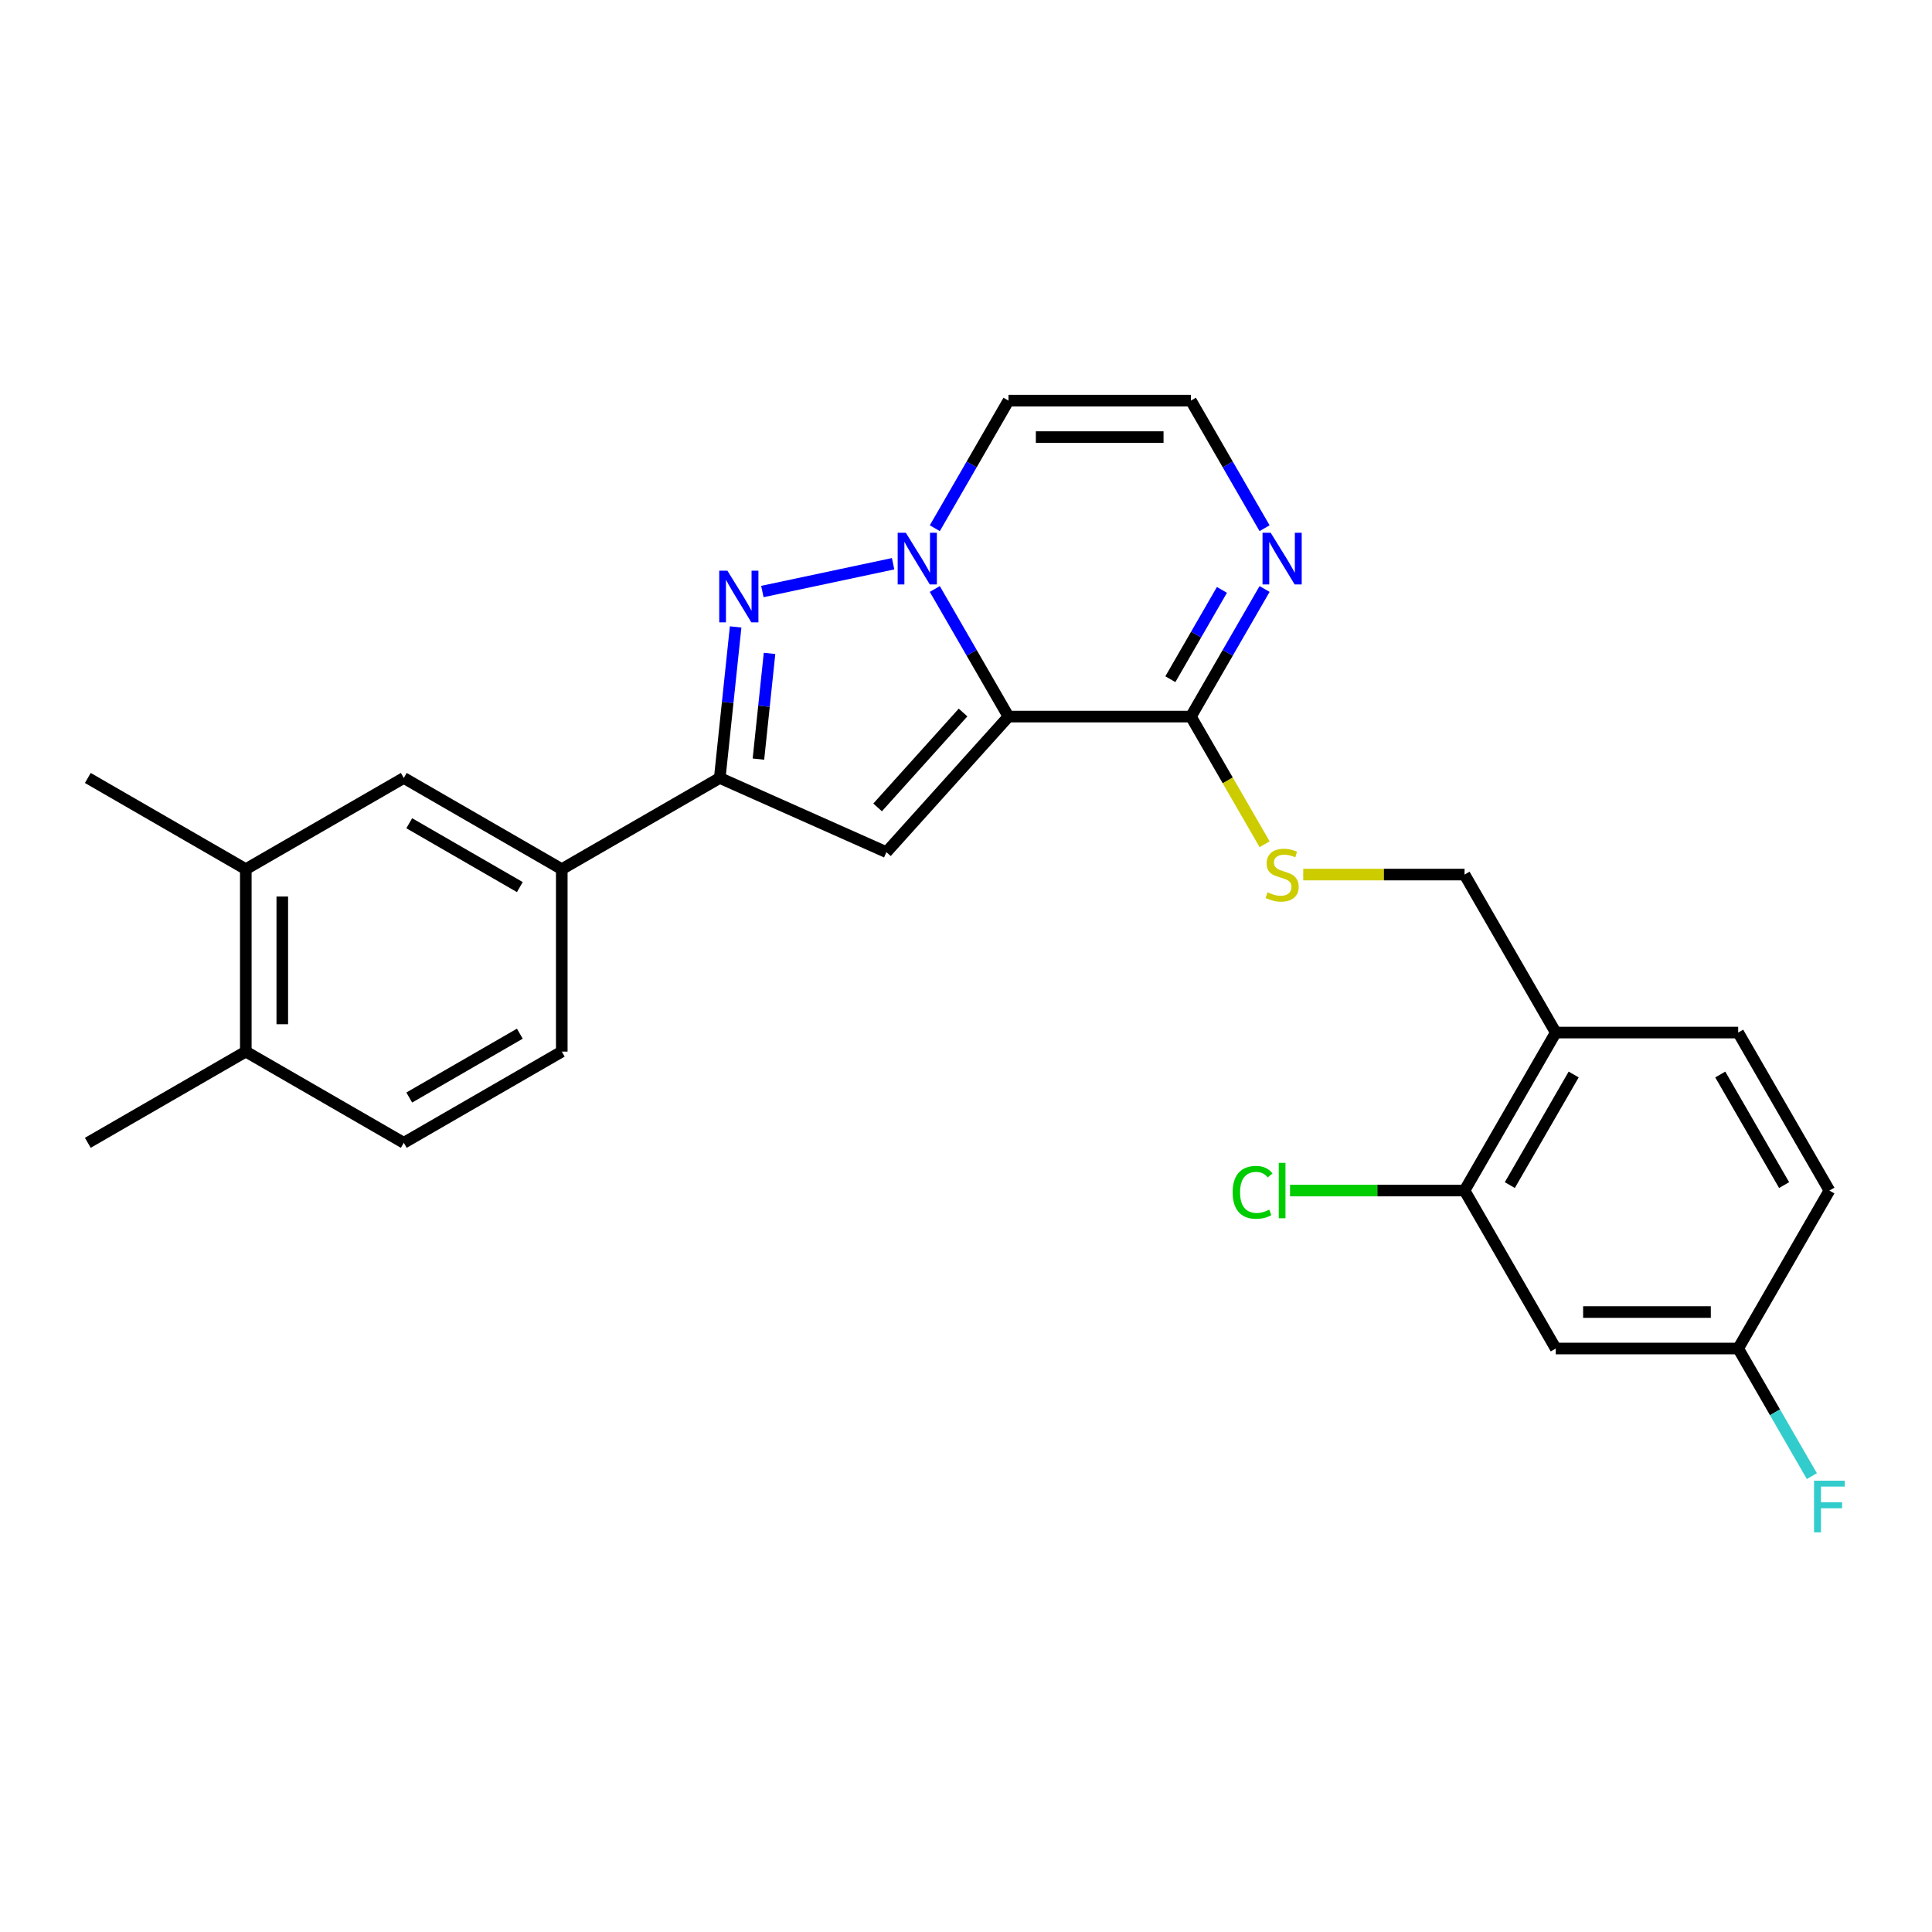 <?xml version='1.0' encoding='iso-8859-1'?>
<svg version='1.1' baseProfile='full'
              xmlns='http://www.w3.org/2000/svg'
                      xmlns:rdkit='http://www.rdkit.org/xml'
                      xmlns:xlink='http://www.w3.org/1999/xlink'
                  xml:space='preserve'
width='1000px' height='1000px' viewBox='0 0 1000 1000'>
<!-- END OF HEADER -->
<rect style='opacity:1.0;fill:#FFFFFF;stroke:none' width='1000' height='1000' x='0' y='0'> </rect>
<path class='bond-0' d='M 521.987,370.905 L 502.923,337.884' style='fill:none;fill-rule:evenodd;stroke:#000000;stroke-width:6px;stroke-linecap:butt;stroke-linejoin:miter;stroke-opacity:1' />
<path class='bond-0' d='M 502.923,337.884 L 483.858,304.863' style='fill:none;fill-rule:evenodd;stroke:#0000FF;stroke-width:6px;stroke-linecap:butt;stroke-linejoin:miter;stroke-opacity:1' />
<path class='bond-2' d='M 521.987,370.905 L 458.806,441.075' style='fill:none;fill-rule:evenodd;stroke:#000000;stroke-width:6px;stroke-linecap:butt;stroke-linejoin:miter;stroke-opacity:1' />
<path class='bond-2' d='M 498.476,368.794 L 454.249,417.913' style='fill:none;fill-rule:evenodd;stroke:#000000;stroke-width:6px;stroke-linecap:butt;stroke-linejoin:miter;stroke-opacity:1' />
<path class='bond-4' d='M 521.987,370.905 L 616.41,370.905' style='fill:none;fill-rule:evenodd;stroke:#000000;stroke-width:6px;stroke-linecap:butt;stroke-linejoin:miter;stroke-opacity:1' />
<path class='bond-1' d='M 462.274,291.789 L 394.598,306.174' style='fill:none;fill-rule:evenodd;stroke:#0000FF;stroke-width:6px;stroke-linecap:butt;stroke-linejoin:miter;stroke-opacity:1' />
<path class='bond-6' d='M 483.858,273.401 L 502.923,240.38' style='fill:none;fill-rule:evenodd;stroke:#0000FF;stroke-width:6px;stroke-linecap:butt;stroke-linejoin:miter;stroke-opacity:1' />
<path class='bond-6' d='M 502.923,240.38 L 521.987,207.359' style='fill:none;fill-rule:evenodd;stroke:#000000;stroke-width:6px;stroke-linecap:butt;stroke-linejoin:miter;stroke-opacity:1' />
<path class='bond-26' d='M 380.762,324.495 L 376.654,363.582' style='fill:none;fill-rule:evenodd;stroke:#0000FF;stroke-width:6px;stroke-linecap:butt;stroke-linejoin:miter;stroke-opacity:1' />
<path class='bond-26' d='M 376.654,363.582 L 372.546,402.67' style='fill:none;fill-rule:evenodd;stroke:#000000;stroke-width:6px;stroke-linecap:butt;stroke-linejoin:miter;stroke-opacity:1' />
<path class='bond-26' d='M 398.311,338.195 L 395.435,365.556' style='fill:none;fill-rule:evenodd;stroke:#0000FF;stroke-width:6px;stroke-linecap:butt;stroke-linejoin:miter;stroke-opacity:1' />
<path class='bond-26' d='M 395.435,365.556 L 392.56,392.917' style='fill:none;fill-rule:evenodd;stroke:#000000;stroke-width:6px;stroke-linecap:butt;stroke-linejoin:miter;stroke-opacity:1' />
<path class='bond-3' d='M 458.806,441.075 L 372.546,402.67' style='fill:none;fill-rule:evenodd;stroke:#000000;stroke-width:6px;stroke-linecap:butt;stroke-linejoin:miter;stroke-opacity:1' />
<path class='bond-7' d='M 372.546,402.67 L 290.773,449.881' style='fill:none;fill-rule:evenodd;stroke:#000000;stroke-width:6px;stroke-linecap:butt;stroke-linejoin:miter;stroke-opacity:1' />
<path class='bond-5' d='M 616.41,370.905 L 635.475,337.884' style='fill:none;fill-rule:evenodd;stroke:#000000;stroke-width:6px;stroke-linecap:butt;stroke-linejoin:miter;stroke-opacity:1' />
<path class='bond-5' d='M 635.475,337.884 L 654.54,304.863' style='fill:none;fill-rule:evenodd;stroke:#0000FF;stroke-width:6px;stroke-linecap:butt;stroke-linejoin:miter;stroke-opacity:1' />
<path class='bond-5' d='M 605.775,351.556 L 619.12,328.442' style='fill:none;fill-rule:evenodd;stroke:#000000;stroke-width:6px;stroke-linecap:butt;stroke-linejoin:miter;stroke-opacity:1' />
<path class='bond-5' d='M 619.12,328.442 L 632.466,305.327' style='fill:none;fill-rule:evenodd;stroke:#0000FF;stroke-width:6px;stroke-linecap:butt;stroke-linejoin:miter;stroke-opacity:1' />
<path class='bond-8' d='M 616.41,370.905 L 635.486,403.945' style='fill:none;fill-rule:evenodd;stroke:#000000;stroke-width:6px;stroke-linecap:butt;stroke-linejoin:miter;stroke-opacity:1' />
<path class='bond-8' d='M 635.486,403.945 L 654.562,436.985' style='fill:none;fill-rule:evenodd;stroke:#CCCC00;stroke-width:6px;stroke-linecap:butt;stroke-linejoin:miter;stroke-opacity:1' />
<path class='bond-11' d='M 654.54,273.401 L 635.475,240.38' style='fill:none;fill-rule:evenodd;stroke:#0000FF;stroke-width:6px;stroke-linecap:butt;stroke-linejoin:miter;stroke-opacity:1' />
<path class='bond-11' d='M 635.475,240.38 L 616.41,207.359' style='fill:none;fill-rule:evenodd;stroke:#000000;stroke-width:6px;stroke-linecap:butt;stroke-linejoin:miter;stroke-opacity:1' />
<path class='bond-27' d='M 521.987,207.359 L 616.41,207.359' style='fill:none;fill-rule:evenodd;stroke:#000000;stroke-width:6px;stroke-linecap:butt;stroke-linejoin:miter;stroke-opacity:1' />
<path class='bond-27' d='M 536.151,226.244 L 602.247,226.244' style='fill:none;fill-rule:evenodd;stroke:#000000;stroke-width:6px;stroke-linecap:butt;stroke-linejoin:miter;stroke-opacity:1' />
<path class='bond-12' d='M 290.773,449.881 L 209,402.67' style='fill:none;fill-rule:evenodd;stroke:#000000;stroke-width:6px;stroke-linecap:butt;stroke-linejoin:miter;stroke-opacity:1' />
<path class='bond-12' d='M 269.065,459.154 L 211.824,426.106' style='fill:none;fill-rule:evenodd;stroke:#000000;stroke-width:6px;stroke-linecap:butt;stroke-linejoin:miter;stroke-opacity:1' />
<path class='bond-17' d='M 290.773,449.881 L 290.773,544.304' style='fill:none;fill-rule:evenodd;stroke:#000000;stroke-width:6px;stroke-linecap:butt;stroke-linejoin:miter;stroke-opacity:1' />
<path class='bond-15' d='M 674.556,452.678 L 716.301,452.678' style='fill:none;fill-rule:evenodd;stroke:#CCCC00;stroke-width:6px;stroke-linecap:butt;stroke-linejoin:miter;stroke-opacity:1' />
<path class='bond-15' d='M 716.301,452.678 L 758.045,452.678' style='fill:none;fill-rule:evenodd;stroke:#000000;stroke-width:6px;stroke-linecap:butt;stroke-linejoin:miter;stroke-opacity:1' />
<path class='bond-9' d='M 758.045,616.223 L 805.257,534.451' style='fill:none;fill-rule:evenodd;stroke:#000000;stroke-width:6px;stroke-linecap:butt;stroke-linejoin:miter;stroke-opacity:1' />
<path class='bond-9' d='M 781.481,613.4 L 814.53,556.159' style='fill:none;fill-rule:evenodd;stroke:#000000;stroke-width:6px;stroke-linecap:butt;stroke-linejoin:miter;stroke-opacity:1' />
<path class='bond-13' d='M 758.045,616.223 L 805.257,697.996' style='fill:none;fill-rule:evenodd;stroke:#000000;stroke-width:6px;stroke-linecap:butt;stroke-linejoin:miter;stroke-opacity:1' />
<path class='bond-21' d='M 758.045,616.223 L 712.883,616.223' style='fill:none;fill-rule:evenodd;stroke:#000000;stroke-width:6px;stroke-linecap:butt;stroke-linejoin:miter;stroke-opacity:1' />
<path class='bond-21' d='M 712.883,616.223 L 667.72,616.223' style='fill:none;fill-rule:evenodd;stroke:#00CC00;stroke-width:6px;stroke-linecap:butt;stroke-linejoin:miter;stroke-opacity:1' />
<path class='bond-10' d='M 805.257,534.451 L 758.045,452.678' style='fill:none;fill-rule:evenodd;stroke:#000000;stroke-width:6px;stroke-linecap:butt;stroke-linejoin:miter;stroke-opacity:1' />
<path class='bond-18' d='M 805.257,534.451 L 899.68,534.451' style='fill:none;fill-rule:evenodd;stroke:#000000;stroke-width:6px;stroke-linecap:butt;stroke-linejoin:miter;stroke-opacity:1' />
<path class='bond-14' d='M 209,402.67 L 127.227,449.881' style='fill:none;fill-rule:evenodd;stroke:#000000;stroke-width:6px;stroke-linecap:butt;stroke-linejoin:miter;stroke-opacity:1' />
<path class='bond-29' d='M 805.257,697.996 L 899.68,697.996' style='fill:none;fill-rule:evenodd;stroke:#000000;stroke-width:6px;stroke-linecap:butt;stroke-linejoin:miter;stroke-opacity:1' />
<path class='bond-29' d='M 819.42,679.112 L 885.516,679.112' style='fill:none;fill-rule:evenodd;stroke:#000000;stroke-width:6px;stroke-linecap:butt;stroke-linejoin:miter;stroke-opacity:1' />
<path class='bond-24' d='M 127.227,449.881 L 45.455,402.67' style='fill:none;fill-rule:evenodd;stroke:#000000;stroke-width:6px;stroke-linecap:butt;stroke-linejoin:miter;stroke-opacity:1' />
<path class='bond-28' d='M 127.227,449.881 L 127.227,544.304' style='fill:none;fill-rule:evenodd;stroke:#000000;stroke-width:6px;stroke-linecap:butt;stroke-linejoin:miter;stroke-opacity:1' />
<path class='bond-28' d='M 146.112,464.045 L 146.112,530.141' style='fill:none;fill-rule:evenodd;stroke:#000000;stroke-width:6px;stroke-linecap:butt;stroke-linejoin:miter;stroke-opacity:1' />
<path class='bond-16' d='M 127.227,544.304 L 209,591.516' style='fill:none;fill-rule:evenodd;stroke:#000000;stroke-width:6px;stroke-linecap:butt;stroke-linejoin:miter;stroke-opacity:1' />
<path class='bond-25' d='M 127.227,544.304 L 45.455,591.516' style='fill:none;fill-rule:evenodd;stroke:#000000;stroke-width:6px;stroke-linecap:butt;stroke-linejoin:miter;stroke-opacity:1' />
<path class='bond-19' d='M 290.773,544.304 L 209,591.516' style='fill:none;fill-rule:evenodd;stroke:#000000;stroke-width:6px;stroke-linecap:butt;stroke-linejoin:miter;stroke-opacity:1' />
<path class='bond-19' d='M 269.065,535.031 L 211.824,568.08' style='fill:none;fill-rule:evenodd;stroke:#000000;stroke-width:6px;stroke-linecap:butt;stroke-linejoin:miter;stroke-opacity:1' />
<path class='bond-22' d='M 899.68,534.451 L 946.891,616.223' style='fill:none;fill-rule:evenodd;stroke:#000000;stroke-width:6px;stroke-linecap:butt;stroke-linejoin:miter;stroke-opacity:1' />
<path class='bond-22' d='M 890.407,556.159 L 923.455,613.4' style='fill:none;fill-rule:evenodd;stroke:#000000;stroke-width:6px;stroke-linecap:butt;stroke-linejoin:miter;stroke-opacity:1' />
<path class='bond-20' d='M 899.68,697.996 L 946.891,616.223' style='fill:none;fill-rule:evenodd;stroke:#000000;stroke-width:6px;stroke-linecap:butt;stroke-linejoin:miter;stroke-opacity:1' />
<path class='bond-23' d='M 899.68,697.996 L 918.745,731.017' style='fill:none;fill-rule:evenodd;stroke:#000000;stroke-width:6px;stroke-linecap:butt;stroke-linejoin:miter;stroke-opacity:1' />
<path class='bond-23' d='M 918.745,731.017 L 937.809,764.038' style='fill:none;fill-rule:evenodd;stroke:#33CCCC;stroke-width:6px;stroke-linecap:butt;stroke-linejoin:miter;stroke-opacity:1' />
<path  class='atom-1' d='M 468.865 275.762
L 477.627 289.925
Q 478.496 291.323, 479.893 293.853
Q 481.291 296.384, 481.366 296.535
L 481.366 275.762
L 484.917 275.762
L 484.917 302.502
L 481.253 302.502
L 471.849 287.017
Q 470.753 285.204, 469.582 283.127
Q 468.449 281.049, 468.109 280.407
L 468.109 302.502
L 464.635 302.502
L 464.635 275.762
L 468.865 275.762
' fill='#0000FF'/>
<path  class='atom-2' d='M 376.505 295.393
L 385.267 309.557
Q 386.136 310.954, 387.534 313.485
Q 388.931 316.015, 389.007 316.166
L 389.007 295.393
L 392.557 295.393
L 392.557 322.134
L 388.893 322.134
L 379.489 306.649
Q 378.393 304.836, 377.223 302.758
Q 376.09 300.681, 375.75 300.039
L 375.75 322.134
L 372.275 322.134
L 372.275 295.393
L 376.505 295.393
' fill='#0000FF'/>
<path  class='atom-6' d='M 657.711 275.762
L 666.474 289.925
Q 667.342 291.323, 668.74 293.853
Q 670.137 296.384, 670.213 296.535
L 670.213 275.762
L 673.763 275.762
L 673.763 302.502
L 670.099 302.502
L 660.695 287.017
Q 659.6 285.204, 658.429 283.127
Q 657.296 281.049, 656.956 280.407
L 656.956 302.502
L 653.481 302.502
L 653.481 275.762
L 657.711 275.762
' fill='#0000FF'/>
<path  class='atom-9' d='M 656.068 461.856
Q 656.37 461.969, 657.617 462.498
Q 658.863 463.026, 660.223 463.366
Q 661.62 463.669, 662.98 463.669
Q 665.51 463.669, 666.983 462.46
Q 668.456 461.214, 668.456 459.061
Q 668.456 457.588, 667.701 456.681
Q 666.983 455.775, 665.85 455.284
Q 664.717 454.793, 662.829 454.226
Q 660.449 453.509, 659.014 452.829
Q 657.617 452.149, 656.597 450.714
Q 655.615 449.278, 655.615 446.861
Q 655.615 443.5, 657.881 441.422
Q 660.185 439.345, 664.717 439.345
Q 667.814 439.345, 671.327 440.818
L 670.458 443.726
Q 667.248 442.404, 664.831 442.404
Q 662.225 442.404, 660.789 443.5
Q 659.354 444.557, 659.392 446.408
Q 659.392 447.843, 660.109 448.712
Q 660.865 449.581, 661.922 450.072
Q 663.018 450.563, 664.831 451.129
Q 667.248 451.885, 668.683 452.64
Q 670.118 453.395, 671.138 454.944
Q 672.196 456.455, 672.196 459.061
Q 672.196 462.762, 669.703 464.764
Q 667.248 466.728, 663.131 466.728
Q 660.752 466.728, 658.939 466.199
Q 657.163 465.708, 655.048 464.839
L 656.068 461.856
' fill='#CCCC00'/>
<path  class='atom-22' d='M 638.014 617.149
Q 638.014 610.501, 641.111 607.027
Q 644.246 603.514, 650.176 603.514
Q 655.69 603.514, 658.636 607.404
L 656.144 609.444
Q 653.991 606.611, 650.176 606.611
Q 646.135 606.611, 643.982 609.33
Q 641.867 612.012, 641.867 617.149
Q 641.867 622.436, 644.057 625.156
Q 646.286 627.875, 650.592 627.875
Q 653.538 627.875, 656.975 626.1
L 658.032 628.933
Q 656.635 629.839, 654.52 630.368
Q 652.405 630.897, 650.063 630.897
Q 644.246 630.897, 641.111 627.346
Q 638.014 623.796, 638.014 617.149
' fill='#00CC00'/>
<path  class='atom-22' d='M 661.885 601.89
L 665.359 601.89
L 665.359 630.557
L 661.885 630.557
L 661.885 601.89
' fill='#00CC00'/>
<path  class='atom-24' d='M 938.941 766.399
L 954.842 766.399
L 954.842 769.458
L 942.529 769.458
L 942.529 777.578
L 953.482 777.578
L 953.482 780.676
L 942.529 780.676
L 942.529 793.139
L 938.941 793.139
L 938.941 766.399
' fill='#33CCCC'/>
</svg>

